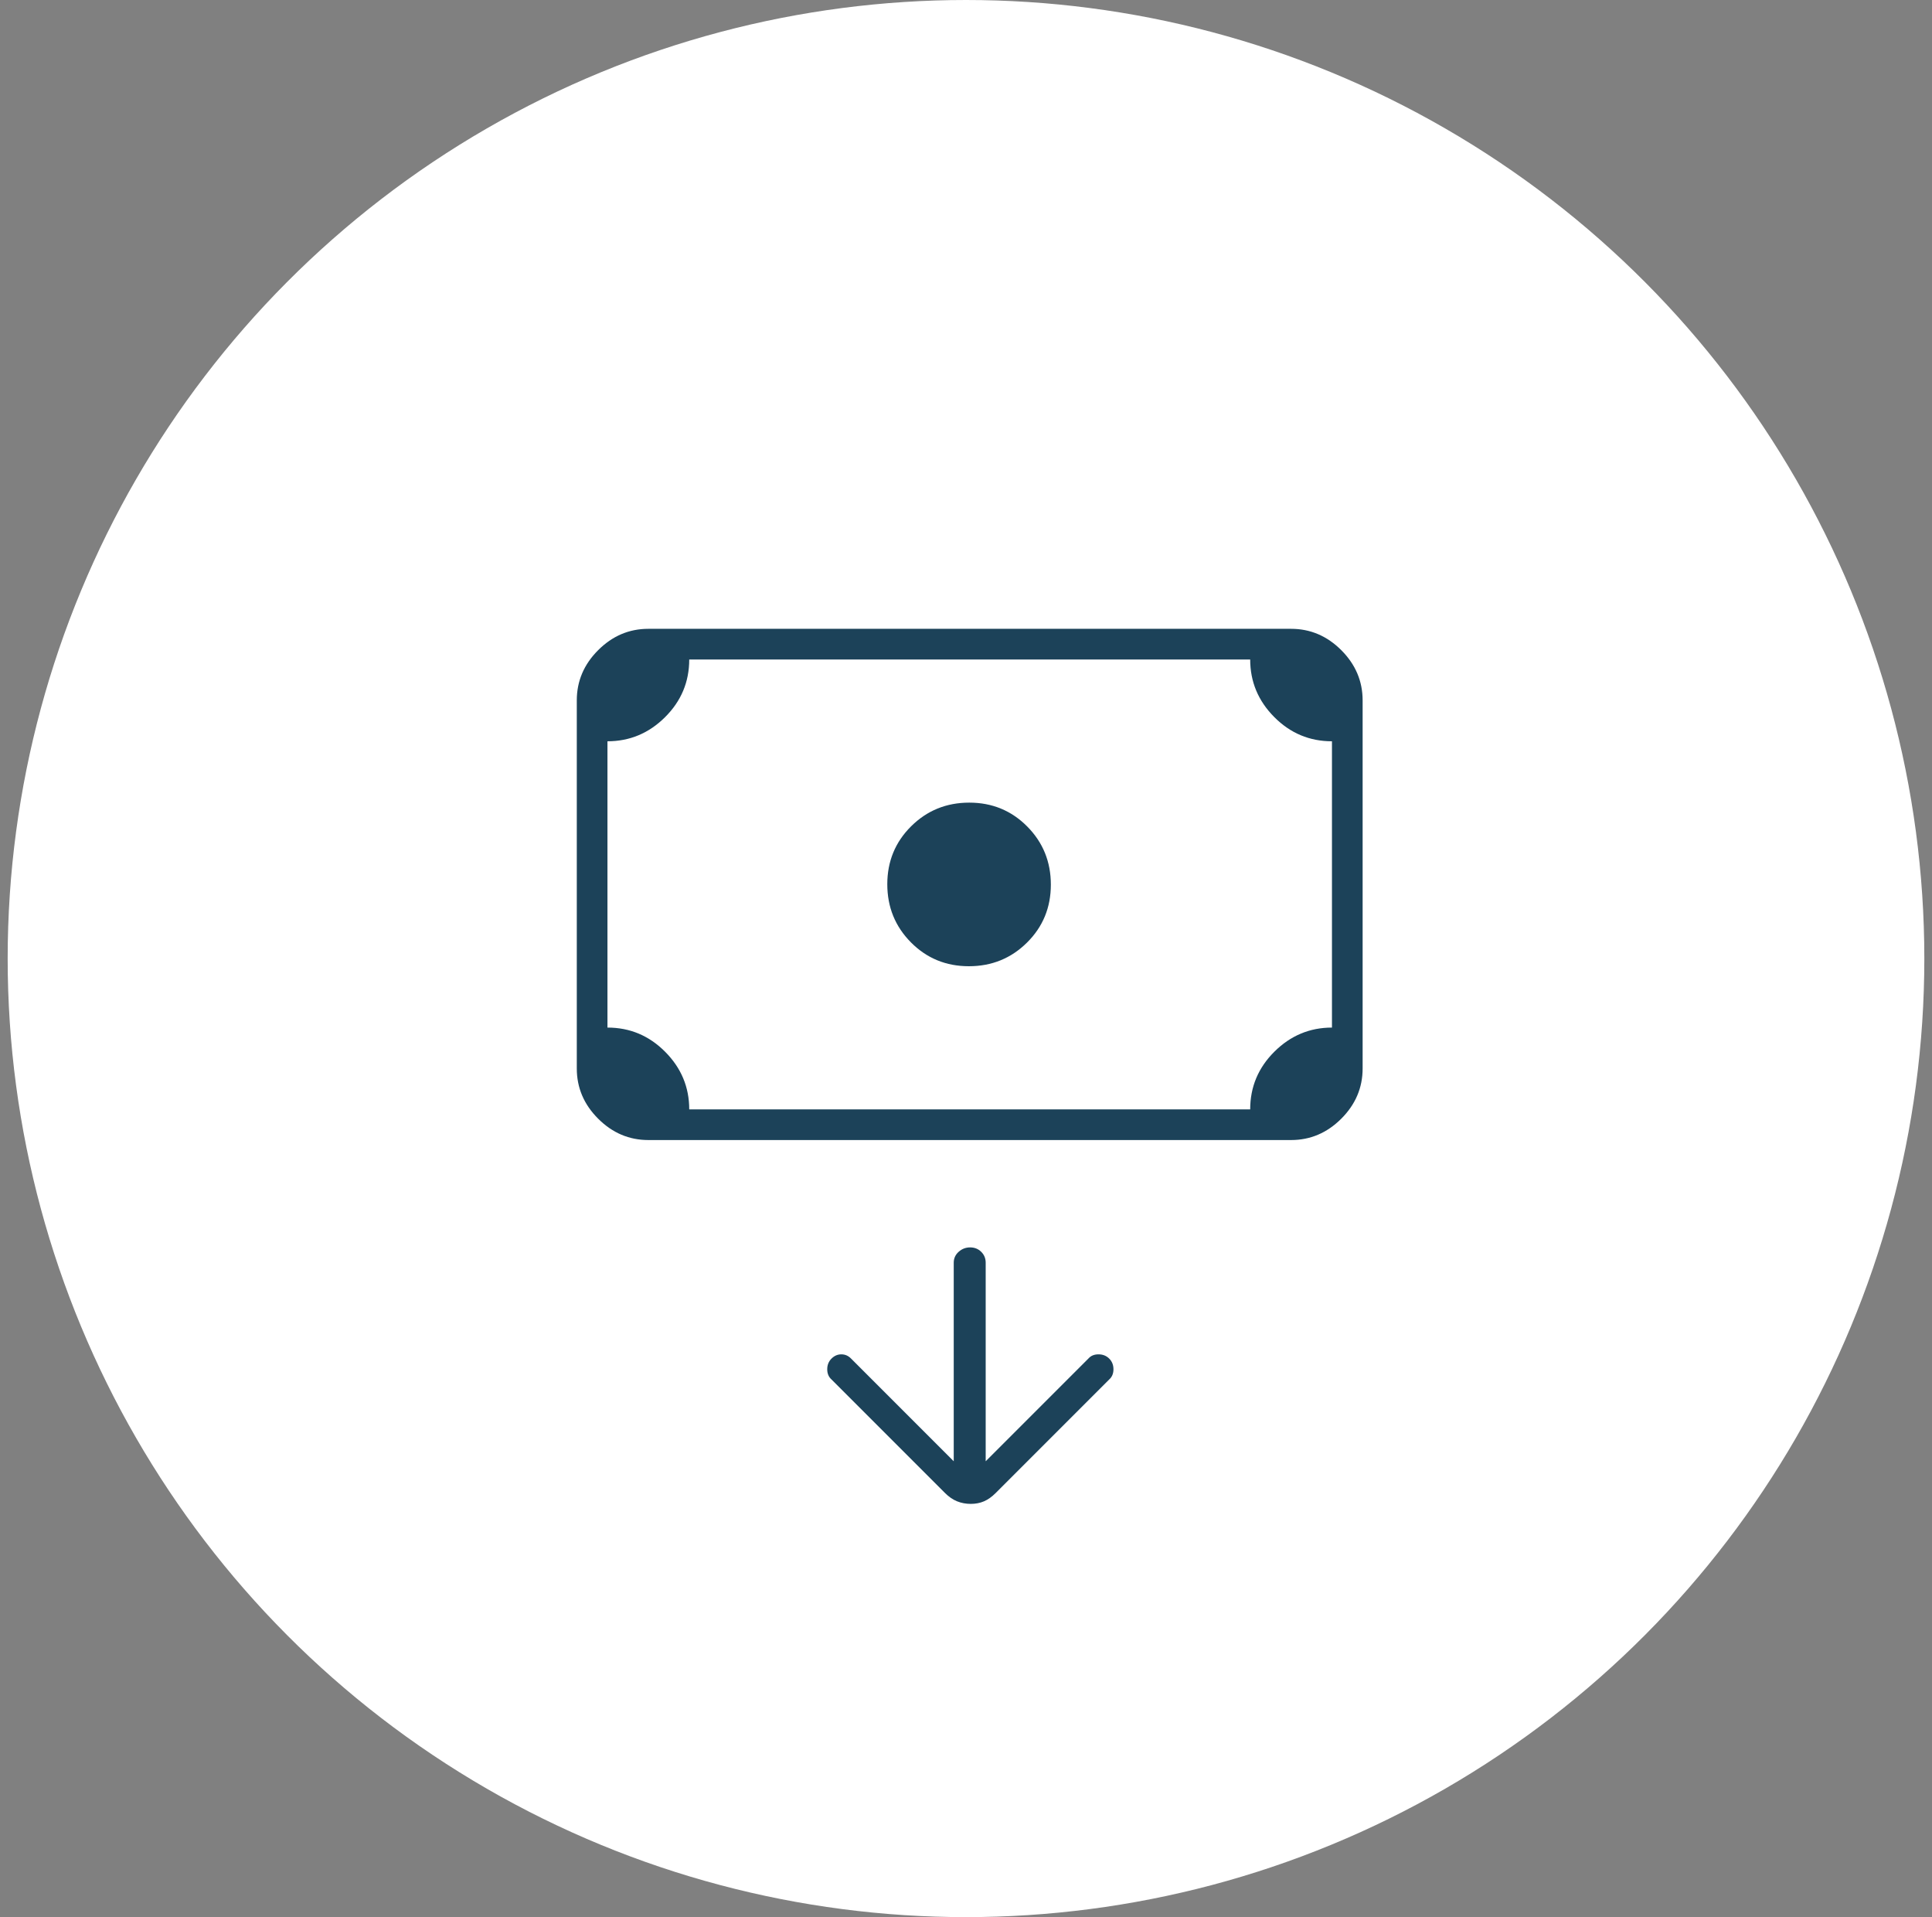 <svg width="126" height="125" viewBox="0 0 126 125" fill="none" xmlns="http://www.w3.org/2000/svg">
<rect x="0" y="0" width="126" height="125" fill="#808080" stroke="none"/>
<circle cx="63" cy="62.5" r="62.5" fill="white"/>
<mask id="mask0_288_3890" style="mask-type:alpha" maskUnits="userSpaceOnUse" x="23" y="23" width="81" height="80">
<rect x="23.2" y="23" width="80" height="80" fill="#D9D9D9"/>
</mask>
<g mask="url(#mask0_288_3890)">
<path d="M63.187 63C61.696 63 60.437 62.482 59.409 61.445C58.381 60.409 57.867 59.145 57.867 57.653C57.867 56.162 58.386 54.903 59.422 53.875C60.458 52.847 61.722 52.333 63.214 52.333C64.705 52.333 65.964 52.852 66.992 53.888C68.02 54.924 68.534 56.188 68.534 57.68C68.534 59.171 68.016 60.431 66.979 61.458C65.943 62.486 64.679 63 63.187 63ZM42.284 74.333C41.029 74.333 39.938 73.869 39.01 72.941C38.081 72.013 37.617 70.921 37.617 69.667V45.667C37.617 44.412 38.081 43.321 39.01 42.392C39.938 41.464 41.029 41 42.284 41H84.201C85.455 41 86.546 41.464 87.475 42.392C88.403 43.321 88.867 44.412 88.867 45.667V69.667C88.867 70.921 88.403 72.013 87.475 72.941C86.546 73.869 85.455 74.333 84.201 74.333H42.284ZM44.95 72.333H81.534C81.534 70.871 82.061 69.616 83.114 68.569C84.167 67.523 85.418 67 86.867 67V48.333C85.404 48.333 84.15 47.807 83.103 46.753C82.057 45.7 81.534 44.449 81.534 43H44.95C44.95 44.463 44.424 45.718 43.37 46.764C42.317 47.81 41.066 48.333 39.617 48.333V67C41.08 67 42.335 67.527 43.381 68.58C44.428 69.633 44.95 70.884 44.95 72.333ZM62.2 95.278L55.49 88.567C55.315 88.393 55.108 88.306 54.867 88.306C54.627 88.306 54.414 88.398 54.228 88.583C54.043 88.768 53.95 89 53.95 89.278C53.95 89.555 54.041 89.776 54.223 89.939L61.624 97.34C61.879 97.595 62.144 97.778 62.42 97.889C62.697 98 62.994 98.056 63.31 98.056C63.626 98.056 63.914 98 64.173 97.889C64.432 97.778 64.689 97.595 64.944 97.34L72.345 89.939C72.526 89.776 72.617 89.555 72.617 89.278C72.617 89 72.525 88.768 72.34 88.583C72.154 88.398 71.922 88.306 71.645 88.306C71.367 88.306 71.15 88.393 70.995 88.567L64.284 95.278V82.333C64.284 82.05 64.187 81.812 63.992 81.621C63.798 81.429 63.558 81.333 63.27 81.333C62.983 81.333 62.733 81.429 62.52 81.621C62.307 81.812 62.2 82.05 62.2 82.333V95.278Z" fill="#1C4259"/>
</g>
</svg>
